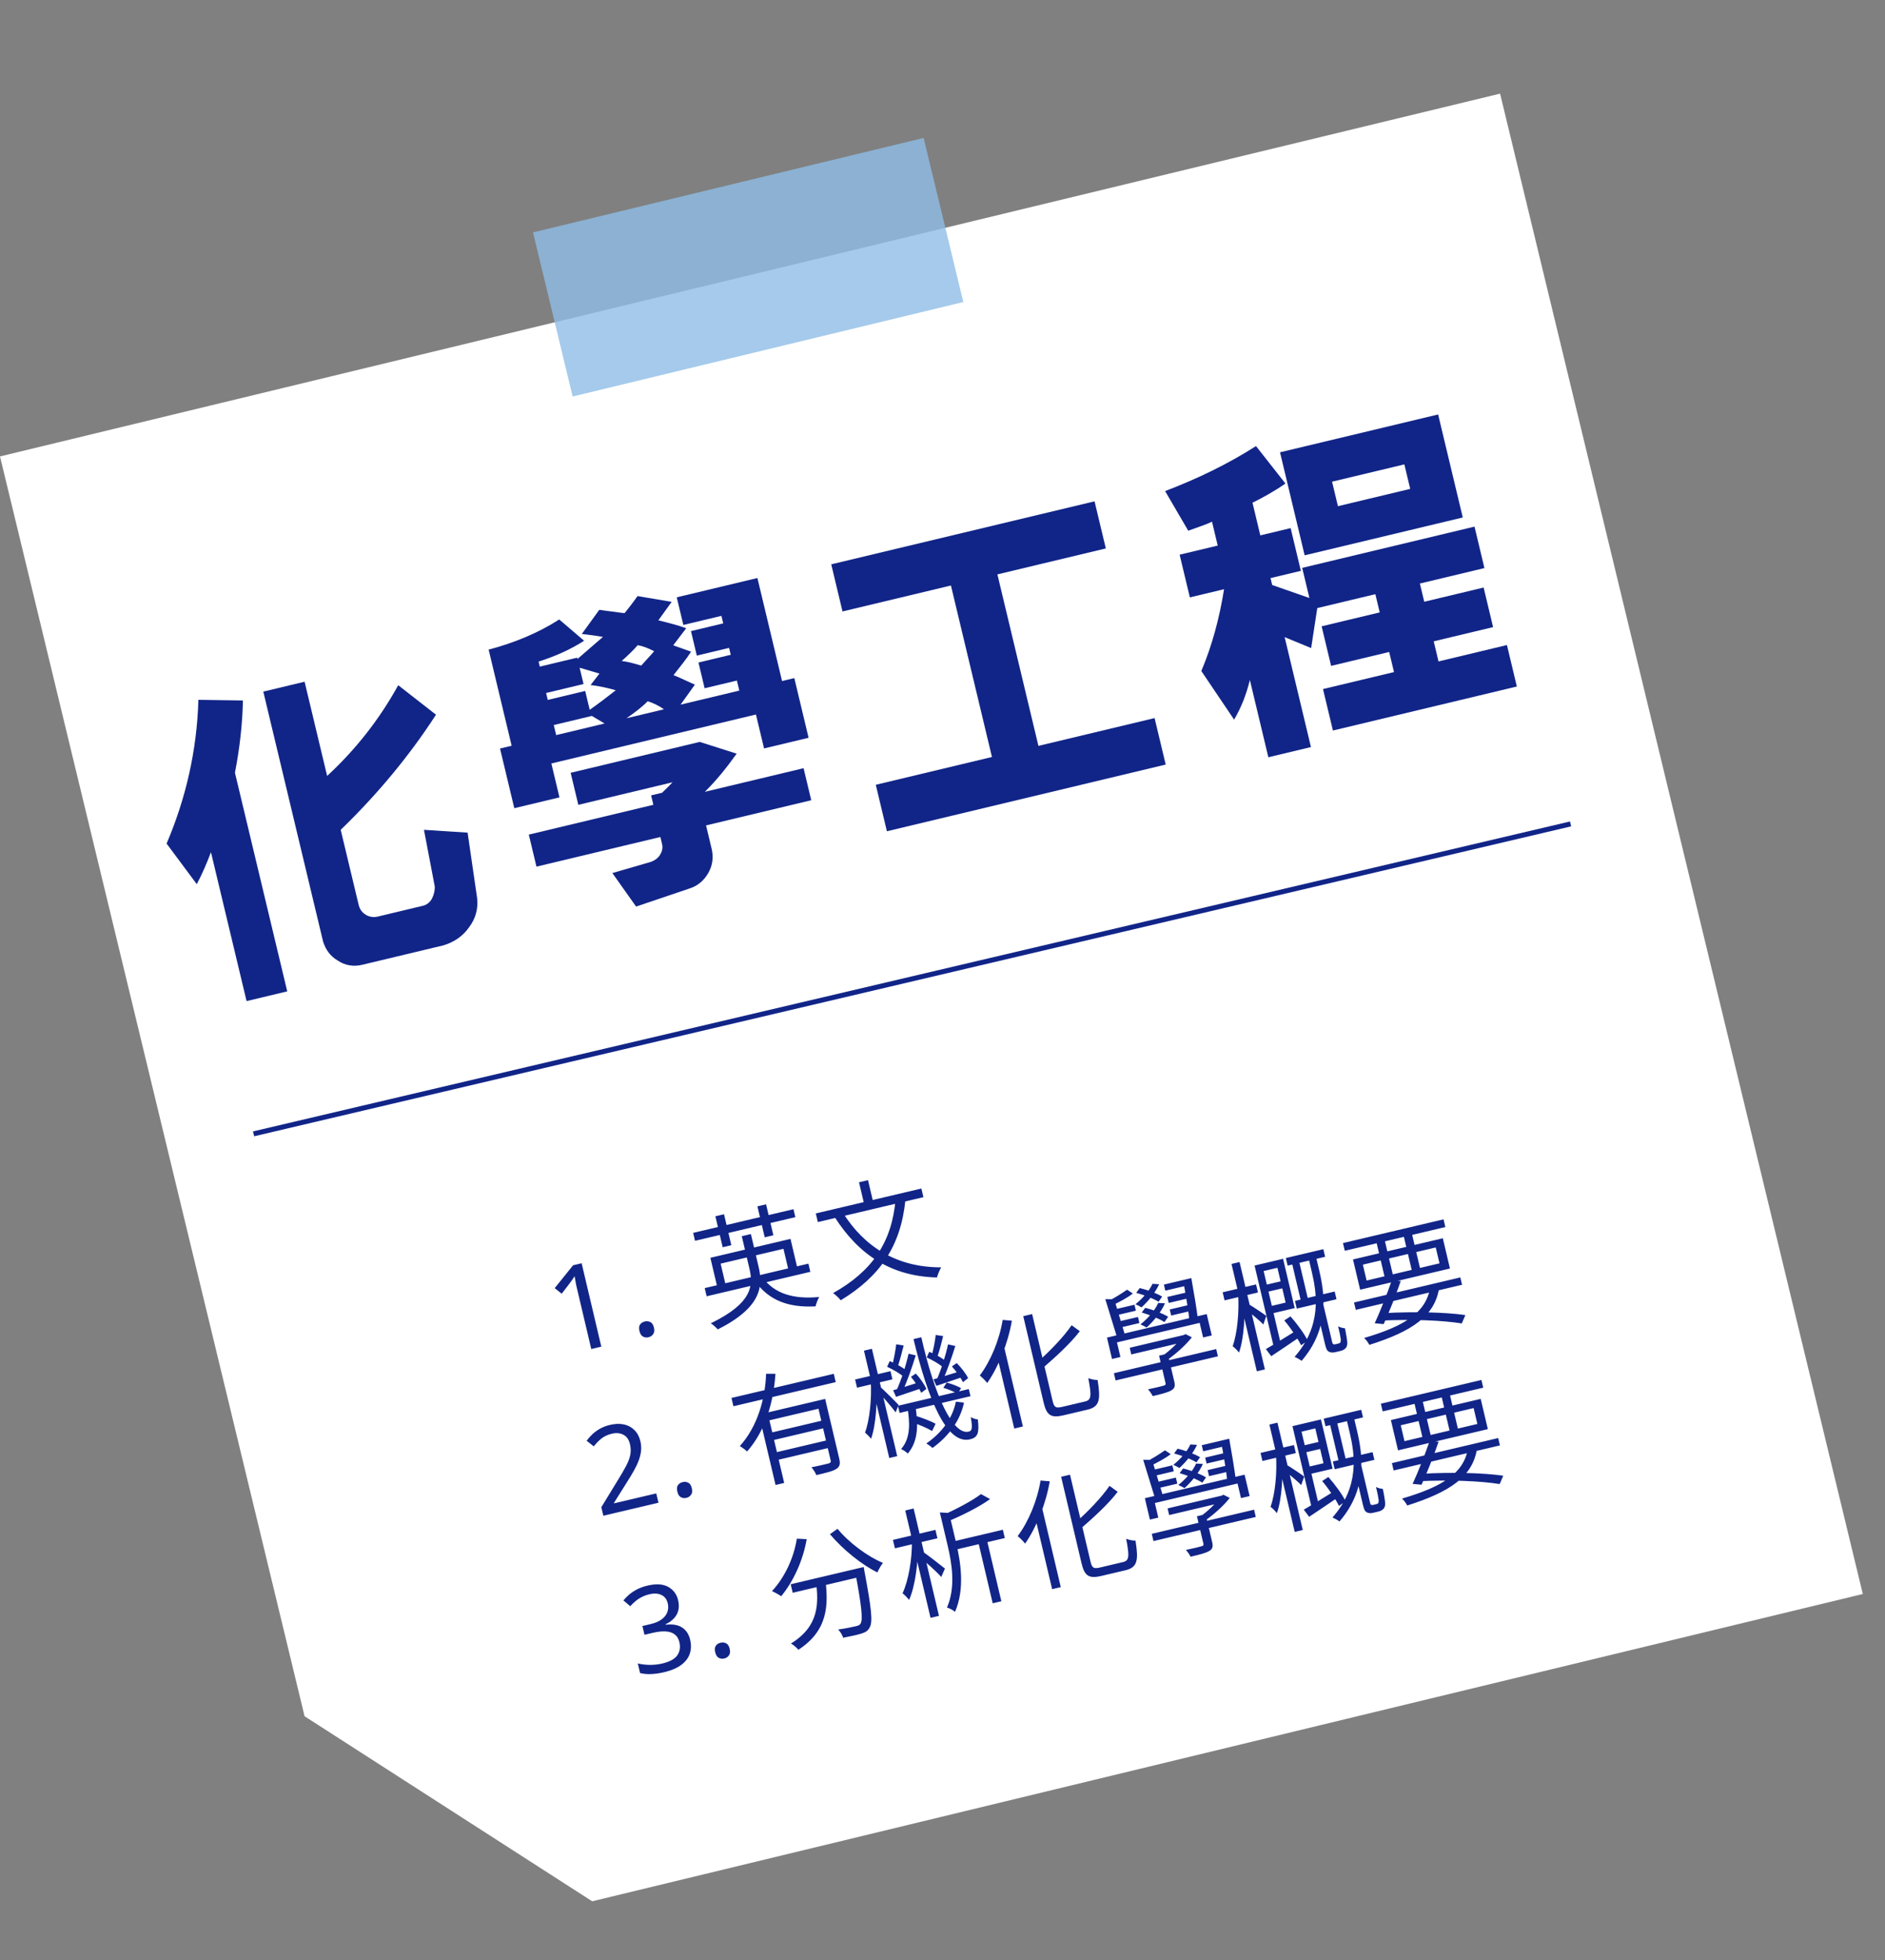 <svg width="377" height="392" viewBox="0 0 377 392" fill="none" xmlns="http://www.w3.org/2000/svg">
<rect x="0" y="0" width="377" height="392" fill="#808080" stroke="none"/>
<path fill-rule="evenodd" clip-rule="evenodd" d="M-4.61779e-05 91.27L300.016 18.724L372.562 318.74L118.435 380.189L60.915 343.187L-4.61779e-05 91.27Z" fill="white"/>
<path d="M120.262 269.284L118.253 269.758L115.503 258.102C115.397 257.651 115.307 257.269 115.233 256.958C115.175 256.642 115.123 256.351 115.076 256.082C115.026 255.798 114.973 255.507 114.919 255.207C114.729 255.515 114.552 255.778 114.39 255.997C114.228 256.217 114.023 256.495 113.774 256.833L112.34 258.7L110.941 257.576L114.622 253.008L116.328 252.606L120.262 269.284ZM127.889 266.154C127.753 265.577 127.798 265.139 128.023 264.84C128.248 264.54 128.556 264.344 128.945 264.252C129.35 264.157 129.72 264.193 130.055 264.36C130.406 264.524 130.65 264.894 130.786 265.47C130.918 266.031 130.866 266.471 130.628 266.79C130.407 267.105 130.094 267.31 129.689 267.406C129.299 267.498 128.935 267.452 128.596 267.269C128.257 267.086 128.021 266.714 127.889 266.154ZM140.941 257.576L141.326 259.211L162.069 254.318L161.683 252.683L140.941 257.576ZM142.075 251.513L143.524 257.657L145.206 257.26L144.126 252.682L156.693 249.717L157.773 254.295L159.548 253.877L158.099 247.733L142.075 251.513ZM148.356 247.196L149.882 253.666C150.659 256.96 150.588 260.528 142.157 264.613C142.619 264.898 143.251 265.489 143.555 265.836C152.282 261.435 152.646 257.231 151.709 253.26L150.178 246.766L148.356 247.196ZM152.524 255.46L151.053 256.226C153.773 260.023 157.677 261.519 163.106 261.224C163.248 260.673 163.544 259.839 163.847 259.348C158.666 259.855 154.857 258.658 152.524 255.46ZM138.631 246.531L139.006 248.119L159.071 243.386L158.696 241.798L138.631 246.531ZM143.076 243.214L144.537 249.404L146.265 248.996L144.805 242.806L143.076 243.214ZM151.485 241.23L152.946 247.42L154.674 247.012L153.214 240.822L151.485 241.23ZM179.115 239.817C178.389 248.446 174.4 254.22 166.623 258.57C167.096 258.902 167.855 259.611 168.146 260.01C175.999 255.248 180.166 249.186 181.087 239.919L179.115 239.817ZM168.538 242.435L166.936 243.38C171.738 250.878 178.188 255.225 187.389 255.447C187.548 254.867 187.921 253.94 188.242 253.421C179.347 253.448 172.824 249.315 168.538 242.435ZM163.162 242.643L163.57 244.372L184.686 239.39L184.278 237.662L163.162 242.643ZM171.802 236.413L172.987 241.435L174.786 241.011L173.601 235.988L171.802 236.413ZM131.693 300.494L120.667 303.094L120.265 301.389L123.592 295.944C124.234 294.905 124.767 293.99 125.188 293.2C125.61 292.41 125.896 291.669 126.045 290.976C126.19 290.268 126.174 289.54 125.998 288.792C125.781 287.874 125.345 287.245 124.69 286.906C124.031 286.552 123.266 286.478 122.394 286.684C121.584 286.875 120.901 287.184 120.344 287.611C119.803 288.035 119.272 288.571 118.751 289.22L117.328 288.101C117.676 287.624 118.072 287.177 118.516 286.76C118.975 286.339 119.489 285.972 120.056 285.657C120.638 285.339 121.28 285.097 121.98 284.932C123.024 284.686 123.961 284.654 124.793 284.835C125.625 285.017 126.323 285.395 126.886 285.969C127.46 286.524 127.856 287.261 128.073 288.18C128.227 288.834 128.273 289.481 128.21 290.12C128.143 290.744 127.989 291.38 127.748 292.029C127.507 292.678 127.189 293.353 126.795 294.054C126.402 294.755 125.959 295.492 125.468 296.266L122.797 300.521L122.819 300.614L131.252 298.625L131.693 300.494ZM135.466 298.272C135.33 297.696 135.375 297.258 135.6 296.958C135.825 296.658 136.132 296.463 136.522 296.371C136.926 296.275 137.297 296.311 137.632 296.479C137.983 296.642 138.226 297.012 138.362 297.589C138.495 298.149 138.442 298.589 138.205 298.908C137.984 299.223 137.67 299.429 137.265 299.524C136.876 299.616 136.512 299.57 136.173 299.387C135.834 299.204 135.598 298.833 135.466 298.272ZM146.295 279.541L146.686 281.2L167.149 276.373L166.757 274.714L146.295 279.541ZM153.962 286.536L154.32 288.054L165.298 285.464L164.94 283.946L153.962 286.536ZM151.787 282.857L155.11 296.942L156.838 296.535L153.885 284.014L164.092 281.606L163.723 280.041L151.787 282.857ZM163.326 280.135L166.131 292.024C166.214 292.375 166.101 292.525 165.709 292.642C165.289 292.741 163.87 293.1 162.288 293.4C162.661 293.829 163.088 294.493 163.274 294.967C165.283 294.493 166.591 294.185 167.272 293.728C168.001 293.26 168.084 292.673 167.842 291.646L165.031 279.733L163.326 280.135ZM153.217 274.703C153.063 279.695 151.475 285.298 147.971 289.157C148.405 289.425 149.085 289.906 149.412 290.248C153.135 286.065 154.715 280.218 155.091 274.704L153.217 274.703ZM154.893 290.484L155.251 292.002L166.23 289.412L165.872 287.894L154.893 290.484ZM179.584 281.108L179.92 282.533L194.099 279.188L193.763 277.763L179.584 281.108ZM182.3 284.363C183.691 284.824 185.497 285.582 186.421 286.153L187.115 284.707C186.174 284.165 184.361 283.483 182.981 283.069L182.3 284.363ZM188.672 277.509C189.652 277.796 190.885 278.319 191.521 278.711L192.217 277.586C191.553 277.175 190.313 276.728 189.338 276.464L188.672 277.509ZM181.467 281.354C182.002 284.458 182.146 287.581 180.22 289.761C180.654 289.93 181.248 290.357 181.564 290.652C183.729 288.12 183.652 284.661 183.055 280.98L181.467 281.354ZM182.701 267.772C185.564 279.697 189.289 288.904 193.99 287.82C195.555 287.451 195.887 286.559 195.568 283.847C195.161 283.795 194.552 283.619 194.148 283.369C194.533 285.522 194.426 286.114 193.748 286.274C190.572 287.023 186.894 279.063 184.266 267.403L182.701 267.772ZM191.174 280.273C190.549 283.478 188.443 286.465 185.258 288.647C185.651 288.85 186.222 289.282 186.504 289.536C189.749 287.193 192.043 284.062 192.801 280.481L191.174 280.273ZM185.342 271.44C186.528 271.974 187.961 272.819 188.68 273.464L189.168 272.189C188.455 271.569 187.033 270.77 185.84 270.311L185.342 271.44ZM190.377 273.236C191.243 274.19 192.174 275.524 192.599 276.386L193.617 275.578C193.221 274.735 192.26 273.482 191.352 272.562L190.377 273.236ZM186.698 275.83L187.275 277.124C188.783 276.62 190.52 276.038 192.345 275.41L192.058 274.195C190.036 274.82 188.124 275.395 186.698 275.83ZM187.142 266.946C187.015 268.185 186.641 270.048 186.3 271.214L187.414 271.444C187.842 270.332 188.278 268.626 188.624 267.164L187.142 266.946ZM189.609 268.83C189.168 270.932 188.207 273.97 187.35 275.873L188.463 276.202C189.349 274.317 190.348 271.442 191.066 269.153L189.609 268.83ZM177.423 273.308C178.61 273.842 180.042 274.687 180.761 275.332L181.25 274.057C180.559 273.431 179.115 272.638 177.945 272.174L177.423 273.308ZM182.188 275.316C183.013 276.305 183.868 277.632 184.247 278.504L185.275 277.743C184.926 276.889 184.029 275.596 183.168 274.665L182.188 275.316ZM178.63 278.004L179.212 279.322C180.72 278.818 182.481 278.23 184.305 277.602L184.008 276.341C181.967 276.995 180.085 277.587 178.63 278.004ZM179.247 268.809C179.097 270.053 178.751 271.934 178.415 273.123L179.525 273.33C179.929 272.223 180.36 270.494 180.734 269.05L179.247 268.809ZM181.714 270.693C181.242 272.875 180.234 276.023 179.317 277.99L180.448 278.29C181.399 276.365 182.423 273.386 183.147 271.021L181.714 270.693ZM171.021 275.854L171.407 277.489L178.484 275.819L178.099 274.184L171.021 275.854ZM172.792 270.085L177.856 291.552L179.444 291.177L174.38 269.71L172.792 270.085ZM174.149 276.152C174.371 279.601 173.933 284.019 173.004 286.458C173.373 286.765 173.924 287.326 174.21 287.702C175.201 285.002 175.494 280.076 175.277 276.231L174.149 276.152ZM176.054 277.33L175.49 278.178C176.265 278.957 178.387 281.366 179.13 282.424L179.714 280.929C179.181 280.34 176.67 277.85 176.054 277.33ZM204.651 263.186L208.734 280.495C209.34 283.064 210.253 283.589 212.705 283.01C213.243 282.884 216.91 282.018 217.517 281.875C219.947 281.302 220.147 279.849 219.523 275.952C218.982 275.957 218.18 275.801 217.659 275.578C218.3 279.027 218.317 279.936 217.033 280.239C216.239 280.426 213.062 281.176 212.431 281.324C211.123 281.633 210.823 281.408 210.515 280.1L206.426 262.767L204.651 263.186ZM214.325 264.997C212.769 267.288 209.941 270.248 207.321 272.518C207.666 272.832 208.159 273.356 208.37 273.726C211.073 271.387 214.061 268.685 215.962 266.189L214.325 264.997ZM200.537 263.935C199.866 267.989 198.134 272.146 195.959 275.051C196.408 275.389 197.16 276.173 197.446 276.549C199.731 273.273 201.592 268.617 202.374 264.093L200.537 263.935ZM199.312 270.659L202.85 285.656L204.578 285.248L200.644 268.57L200.615 268.552L199.312 270.659ZM222.778 274.593L223.12 276.041L243.582 271.214L243.24 269.766L222.778 274.593ZM225.943 269.506L226.257 270.838L237.049 268.292L236.734 266.961L225.943 269.506ZM231.813 271.081L233.108 276.57C233.179 276.874 233.103 276.966 232.734 277.077C232.366 277.189 231.04 277.526 229.604 277.816C229.937 278.181 230.337 278.728 230.541 279.173C232.41 278.732 233.619 278.422 234.264 278.023C234.98 277.608 235.062 277.12 234.847 276.209L233.541 270.673L231.813 271.081ZM236.337 267.054L236.409 267.358C235.602 268.535 233.85 270.205 232.3 271.262C232.583 271.417 233.108 271.762 233.384 271.992C235.141 270.764 237.12 269.015 238.37 267.413L237.11 266.774L236.758 266.955L236.337 267.054ZM221.394 267.472L222.403 271.747L224.084 271.35L223.396 268.43L239.934 264.529L240.622 267.449L242.351 267.041L241.343 262.767L221.394 267.472ZM221.06 259.784L223.493 267.692L225.104 267.312L222.952 260.176C223.222 260.063 223.34 259.936 223.359 259.809L221.06 259.784ZM236.607 255.968C237.108 258.612 237.701 262.171 237.922 264.363L239.604 263.966C239.347 261.832 238.759 258.296 238.266 255.577L236.607 255.968ZM232.776 256.872L233.063 258.087L237.548 257.029L237.261 255.814L232.776 256.872ZM225.422 257.892C224.447 258.566 222.779 259.649 221.555 260.209L222.552 260.985C223.77 260.402 225.441 259.539 226.564 258.658L225.422 257.892ZM222.644 261.901L222.925 263.092L227.177 262.089L226.896 260.898L222.644 261.901ZM223.345 264.349L223.632 265.564L227.883 264.561L227.596 263.346L223.345 264.349ZM233.459 259.349L233.74 260.541L237.945 259.549L237.664 258.357L233.459 259.349ZM233.95 261.847L234.237 263.062L238.371 262.087L238.085 260.872L233.95 261.847ZM230.496 256.719C229.849 258.154 228.501 259.656 227.095 260.801C227.425 260.945 228.038 261.245 228.303 261.429C229.664 260.195 231.079 258.456 231.823 256.801L230.496 256.719ZM227.247 258.521C228.802 258.944 230.725 259.674 231.712 260.304L232.43 259.272C231.42 258.647 229.473 257.922 227.935 257.57L227.247 258.521ZM231.645 260.542C230.99 262.052 229.566 263.646 228.095 264.831C228.448 264.97 229.067 265.293 229.326 265.453C230.729 264.185 232.244 262.349 232.994 260.618L231.645 260.542ZM228.348 262.454C229.937 262.917 231.899 263.712 232.892 264.366L233.628 263.304C232.589 262.662 230.608 261.896 229.041 261.526L228.348 262.454ZM257.169 251.562L257.527 253.08L265.025 251.311L264.667 249.793L257.169 251.562ZM258.993 260.132L259.357 261.673L267.299 259.8L266.935 258.258L258.993 260.132ZM258.213 251.808L260.302 260.661L261.727 260.325L259.638 251.472L258.213 251.808ZM252.526 257.071L252.856 258.472L257.201 257.447L256.87 256.046L252.526 257.071ZM256.857 264.039C258.152 265.558 259.562 267.666 260.225 269.014L261.53 268.065C260.896 266.735 259.438 264.737 258.096 263.228L256.857 264.039ZM251.545 252.913L251.886 254.361L255.484 253.513L257.126 260.474L253.529 261.322L253.87 262.77L258.939 261.575L256.614 251.717L251.545 252.913ZM253.177 269.764L254.253 271.187C255.938 270.075 258 268.676 259.998 267.317L259.41 265.976C257.132 267.401 254.785 268.843 253.177 269.764ZM250.914 253.062L254.815 269.6L256.204 268.902L252.386 252.715L250.914 253.062ZM244.532 258.414L244.913 260.026L251.593 258.45L251.213 256.838L244.532 258.414ZM246.302 252.744L251.366 274.211L252.978 273.831L247.914 252.364L246.302 252.744ZM247.619 258.746C247.87 262.213 247.462 266.649 246.531 269.187C246.923 269.489 247.498 270.044 247.795 270.467C248.816 267.686 249.081 262.643 248.841 258.803L247.619 258.746ZM249.844 260.86L249.225 261.894C249.98 262.48 251.955 264.061 252.661 264.856L253.266 263.135C252.753 262.738 250.439 261.188 249.844 260.86ZM261.665 251.389L262.359 254.332C263.39 258.7 264.369 265.151 258.92 271.319C259.331 271.494 260.013 271.875 260.318 272.124C265.935 265.621 264.95 258.727 263.837 254.008L263.137 251.042L261.665 251.389ZM263.228 261.253L264.98 268.682C265.228 269.733 265.381 270.067 265.779 270.293C266.149 270.502 266.615 270.49 267.082 270.38C267.293 270.331 267.83 270.204 268.11 270.138C268.484 270.05 268.859 269.863 269.077 269.638C269.337 269.38 269.458 269.056 269.459 268.537C269.447 268.072 269.238 266.765 268.991 265.615C268.561 265.568 267.958 265.415 267.617 265.224C267.916 266.386 268.106 267.402 268.158 267.833C268.172 268.101 268.128 268.333 268.08 268.443C267.986 268.564 267.827 268.626 267.617 268.676C267.43 268.72 267.22 268.77 267.08 268.803C266.893 268.847 266.742 268.833 266.655 268.78C266.545 268.731 266.483 268.573 266.45 268.433L264.676 260.912L263.228 261.253ZM270.806 260.452L271.153 261.924L292.41 256.909L292.063 255.438L270.806 260.452ZM268.595 248.57L268.959 250.112L289.071 245.368L288.707 243.826L268.595 248.57ZM278.333 256.087C277.425 258.718 275.991 262.361 274.942 264.605L276.733 264.775C277.776 262.507 279.203 258.94 280.149 256.152L278.333 256.087ZM286.041 257.401C285.247 262.397 281.059 265.135 272.825 267.546C273.199 267.877 273.628 268.442 273.866 268.928C282.471 266.208 286.995 263.118 287.838 257.495L286.041 257.401ZM276.149 264.074C282.341 263.772 288.438 264.011 292.359 264.639L293.074 262.967C289.118 262.396 282.745 262.247 276.733 262.58L276.149 264.074ZM275.11 247.65L277.033 255.802L278.692 255.411L276.768 247.259L275.11 247.65ZM280.553 246.366L282.476 254.518L284.134 254.127L282.211 245.975L280.553 246.366ZM272.572 252.884L287.148 249.446L287.897 252.623L273.321 256.061L272.572 252.884ZM270.601 251.845L272.028 257.895L289.991 253.658L288.564 247.608L270.601 251.845ZM135.625 319.983C135.801 320.731 135.813 321.41 135.662 322.021C135.51 322.633 135.21 323.172 134.761 323.639C134.328 324.103 133.777 324.488 133.11 324.793L133.132 324.887C134.508 324.727 135.604 324.912 136.419 325.443C137.235 325.974 137.773 326.792 138.034 327.898C138.262 328.863 138.24 329.781 137.968 330.65C137.693 331.504 137.13 332.254 136.279 332.898C135.444 333.539 134.287 334.034 132.807 334.383C131.935 334.589 131.109 334.71 130.329 334.746C129.552 334.798 128.78 334.733 128.014 334.552L127.562 332.637C128.344 332.814 129.163 332.908 130.021 332.92C130.875 332.915 131.676 332.825 132.423 332.649C133.918 332.296 134.925 331.755 135.443 331.024C135.973 330.274 136.116 329.386 135.874 328.358C135.709 327.657 135.39 327.141 134.917 326.808C134.456 326.457 133.851 326.262 133.102 326.225C132.354 326.188 131.489 326.285 130.508 326.517L128.896 326.897L128.483 325.145L130.118 324.759C131.037 324.543 131.769 324.23 132.314 323.822C132.874 323.411 133.255 322.934 133.456 322.394C133.669 321.834 133.702 321.242 133.555 320.62C133.364 319.81 132.945 319.251 132.297 318.944C131.645 318.621 130.852 318.569 129.918 318.79C129.326 318.929 128.804 319.118 128.35 319.357C127.893 319.58 127.48 319.85 127.111 320.167C126.754 320.465 126.398 320.804 126.044 321.183L124.686 320.024C125.017 319.617 125.409 319.221 125.86 318.835C126.327 318.445 126.861 318.097 127.463 317.791C128.065 317.484 128.739 317.243 129.487 317.067C131.231 316.655 132.615 316.74 133.64 317.32C134.68 317.897 135.342 318.784 135.625 319.983ZM143.043 330.39C142.907 329.814 142.951 329.376 143.176 329.077C143.402 328.777 143.709 328.581 144.098 328.489C144.503 328.394 144.873 328.43 145.209 328.597C145.56 328.761 145.803 329.131 145.939 329.707C146.071 330.268 146.019 330.708 145.782 331.026C145.56 331.342 145.247 331.547 144.842 331.643C144.453 331.734 144.089 331.689 143.75 331.506C143.41 331.323 143.175 330.951 143.043 330.39ZM158.14 316.793L158.542 318.498L171.904 315.346L171.501 313.641L158.14 316.793ZM170.917 313.779L170.995 314.106C172.327 321.115 172.605 323.86 172.123 324.64C171.95 324.952 171.681 325.065 171.214 325.175C170.653 325.307 169.2 325.626 167.625 325.849C168.073 326.286 168.477 326.955 168.628 327.487C170.116 327.21 171.593 326.886 172.347 326.634C173.148 326.371 173.623 326.086 173.953 325.392C174.584 324.306 174.272 321.519 172.891 314.201C172.859 313.962 172.739 313.349 172.739 313.349L170.917 313.779ZM159.368 307.675C158.745 311.62 156.912 315.455 154.396 318.169C154.917 318.391 155.824 318.893 156.24 319.189C158.654 316.252 160.589 312.122 161.34 307.777L159.368 307.675ZM167.509 305.706L165.987 306.78C168.56 309.847 172.396 312.937 175.484 314.427C175.719 313.854 176.208 312.999 176.587 312.515C173.616 311.317 169.766 308.478 167.509 305.706ZM163.179 316.097C163.753 320.622 163.838 325.164 158.198 328.64C158.683 328.92 159.362 329.5 159.677 329.894C165.643 326.021 165.717 320.899 165.048 315.656L163.179 316.097ZM190.317 308.315L190.708 309.973L200.963 307.554L200.572 305.896L190.317 308.315ZM187.968 302.433L189.522 309.02C190.354 312.547 191.187 317.332 189.397 321.453C189.896 321.582 190.659 321.994 191.004 322.307C192.997 317.793 192.132 312.35 191.256 308.636L189.922 302.983C190.215 302.864 190.333 302.738 190.318 302.569L187.968 302.433ZM196.202 298.764C194.49 300.081 191.307 301.744 188.502 303.022C188.794 303.323 189.229 303.911 189.422 304.309C192.378 303.045 195.783 301.378 198.016 299.767L196.202 298.764ZM195.489 307.662L198.542 320.602L200.271 320.195L197.218 307.254L195.489 307.662ZM178.586 307.926L178.983 309.607L187.486 307.602L187.089 305.92L178.586 307.926ZM181.046 302.044L186.11 323.511L187.792 323.114L182.728 301.647L181.046 302.044ZM182.379 308.116C182.449 311.65 181.697 316.094 180.511 318.593C180.908 318.918 181.517 319.514 181.815 319.937C183.062 317.177 183.687 312.196 183.594 308.248L182.379 308.116ZM184.597 310.305L183.908 311.355C184.899 312.108 187.367 314.312 188.25 315.337L188.989 313.658C188.315 313.102 185.359 310.816 184.597 310.305ZM212.227 295.305L216.311 312.613C216.917 315.183 217.829 315.707 220.282 315.129C220.819 315.002 224.487 314.137 225.094 313.994C227.523 313.421 227.723 311.968 227.1 308.071C226.558 308.075 225.757 307.919 225.236 307.697C225.877 311.146 225.894 312.054 224.609 312.357C223.815 312.545 220.638 313.294 220.008 313.443C218.7 313.751 218.4 313.526 218.091 312.218L214.003 294.886L212.227 295.305ZM221.902 297.116C220.346 299.406 217.518 302.366 214.897 304.637C215.243 304.95 215.736 305.475 215.947 305.844C218.65 303.505 221.637 300.803 223.539 298.308L221.902 297.116ZM208.113 296.053C207.442 300.107 205.71 304.264 203.535 307.169C203.985 307.507 204.737 308.291 205.023 308.668C207.308 305.391 209.169 300.736 209.951 296.211L208.113 296.053ZM206.889 302.778L210.426 317.774L212.155 317.367L208.22 300.688L208.192 300.67L206.889 302.778ZM230.355 306.711L230.696 308.16L251.159 303.333L250.817 301.884L230.355 306.711ZM233.519 301.625L233.833 302.956L244.625 300.411L244.311 299.079L233.519 301.625ZM239.39 303.199L240.685 308.688C240.756 308.992 240.679 309.084 240.311 309.196C239.943 309.307 238.617 309.645 237.181 309.934C237.514 310.299 237.914 310.846 238.118 311.291C239.986 310.851 241.195 310.541 241.841 310.142C242.557 309.726 242.639 309.238 242.424 308.327L241.118 302.791L239.39 303.199ZM243.914 299.173L243.986 299.476C243.178 300.653 241.427 302.324 239.876 303.38C240.159 303.535 240.685 303.88 240.961 304.111C242.718 302.883 244.697 301.133 245.947 299.532L244.686 298.892L244.334 299.074L243.914 299.173ZM228.971 299.591L229.979 303.866L231.661 303.469L230.972 300.549L247.51 296.648L248.199 299.567L249.928 299.16L248.919 294.885L228.971 299.591ZM228.637 291.902L231.069 299.811L232.681 299.431L230.529 292.294C230.798 292.181 230.917 292.055 230.936 291.927L228.637 291.902ZM244.184 288.087C244.684 290.73 245.277 294.289 245.498 296.481L247.18 296.084C246.923 293.95 246.336 290.415 245.842 287.695L244.184 288.087ZM240.353 288.99L240.64 290.205L245.124 289.147L244.838 287.932L240.353 288.99ZM232.999 290.01C232.023 290.684 230.356 291.768 229.132 292.328L230.128 293.104C231.347 292.52 233.018 291.658 234.141 290.776L232.999 290.01ZM230.221 294.019L230.502 295.21L234.753 294.207L234.472 293.016L230.221 294.019ZM230.922 296.467L231.208 297.682L235.46 296.679L235.173 295.465L230.922 296.467ZM241.036 291.468L241.317 292.659L245.522 291.667L245.241 290.476L241.036 291.468ZM241.527 293.966L241.813 295.18L245.948 294.205L245.661 292.99L241.527 293.966ZM238.073 288.838C237.425 290.273 236.078 291.774 234.671 292.92C235.001 293.064 235.614 293.363 235.88 293.547C237.241 292.314 238.655 290.574 239.399 288.919L238.073 288.838ZM234.824 290.64C236.379 291.062 238.302 291.792 239.289 292.422L240.007 291.39C238.996 290.765 237.05 290.041 235.512 289.688L234.824 290.64ZM239.221 292.66C238.567 294.171 237.143 295.764 235.671 296.95C236.025 297.088 236.643 297.411 236.903 297.572C238.305 296.304 239.82 294.467 240.571 292.736L239.221 292.66ZM235.924 294.572C237.513 295.036 239.476 295.83 240.469 296.484L241.205 295.423C240.165 294.78 238.185 294.014 236.618 293.644L235.924 294.572ZM264.745 283.68L265.104 285.198L272.602 283.43L272.244 281.911L264.745 283.68ZM266.57 292.25L266.934 293.792L274.876 291.918L274.512 290.377L266.57 292.25ZM265.79 283.927L267.878 292.78L269.303 292.444L267.215 283.591L265.79 283.927ZM260.102 289.189L260.433 290.591L264.778 289.566L264.447 288.164L260.102 289.189ZM264.434 296.157C265.729 297.676 267.139 299.785 267.802 301.133L269.107 300.184C268.473 298.854 267.015 296.855 265.673 295.347L264.434 296.157ZM259.121 285.031L259.463 286.48L263.06 285.631L264.702 292.592L261.105 293.441L261.447 294.889L266.516 293.693L264.19 283.836L259.121 285.031ZM260.754 301.883L261.83 303.306C263.515 302.193 265.577 300.794 267.574 299.435L266.987 298.095C264.709 299.52 262.361 300.961 260.754 301.883ZM258.491 285.18L262.392 301.718L263.781 301.021L259.962 284.833L258.491 285.18ZM252.109 290.532L252.489 292.144L259.17 290.568L258.79 288.956L252.109 290.532ZM253.879 284.863L258.943 306.329L260.554 305.949L255.49 284.482L253.879 284.863ZM255.196 290.865C255.447 294.332 255.038 298.768 254.108 301.305C254.5 301.607 255.075 302.162 255.372 302.585C256.392 299.805 256.658 294.761 256.418 290.922L255.196 290.865ZM257.421 292.978L256.801 294.012C257.556 294.598 259.532 296.179 260.237 296.974L260.842 295.253C260.33 294.857 258.016 293.306 257.421 292.978ZM269.242 283.507L269.936 286.45C270.967 290.818 271.946 297.27 266.497 303.438C266.908 303.612 267.589 303.994 267.895 304.242C273.511 297.739 272.526 290.845 271.413 286.127L270.713 283.16L269.242 283.507ZM270.805 293.372L272.557 300.8C272.805 301.851 272.957 302.185 273.356 302.411C273.726 302.62 274.192 302.609 274.659 302.499C274.869 302.449 275.406 302.322 275.687 302.256C276.06 302.168 276.436 301.981 276.654 301.757C276.914 301.498 277.034 301.174 277.035 300.656C277.024 300.19 276.814 298.883 276.568 297.733C276.138 297.687 275.534 297.533 275.193 297.342C275.492 298.505 275.682 299.52 275.735 299.952C275.749 300.22 275.705 300.452 275.657 300.562C275.562 300.683 275.404 300.745 275.194 300.794C275.007 300.838 274.797 300.888 274.657 300.921C274.47 300.965 274.319 300.952 274.232 300.898C274.122 300.85 274.06 300.692 274.027 300.552L272.253 293.03L270.805 293.372ZM278.383 292.57L278.73 294.042L299.987 289.028L299.64 287.556L278.383 292.57ZM276.172 280.689L276.536 282.23L296.648 277.486L296.284 275.944L276.172 280.689ZM285.91 288.206C285.002 290.837 283.568 294.479 282.519 296.724L284.31 296.893C285.353 294.625 286.78 291.058 287.725 288.271L285.91 288.206ZM293.617 289.519C292.823 294.515 288.636 297.253 280.402 299.664C280.776 299.995 281.205 300.56 281.443 301.046C290.048 298.326 294.572 295.237 295.415 289.613L293.617 289.519ZM283.725 296.193C289.917 295.891 296.015 296.129 299.936 296.758L300.651 295.085C296.694 294.514 290.322 294.365 284.31 294.699L283.725 296.193ZM282.687 279.768L284.61 287.921L286.268 287.529L284.345 279.377L282.687 279.768ZM288.129 278.484L290.052 286.637L291.711 286.245L289.788 278.093L288.129 278.484ZM280.149 285.003L294.725 281.564L295.474 284.741L280.898 288.18L280.149 285.003ZM278.177 283.964L279.605 290.014L297.568 285.776L296.14 279.726L278.177 283.964Z" fill="#112588"/>
<line x1="50.718" y1="226.728" x2="314.112" y2="164.753" stroke="#112588"/>
<rect opacity="0.8" width="80.381" height="33.76" transform="matrix(-0.972 0.235 0.235 0.972 184.727 27.581)" fill="#8EBDE6"/>
<g clip-path="url(#clip0_101_1569)">
<path d="M39.679 139.941L48.58 140.069C48.5 144.869 47.904 149.792 46.99 154.526L57.447 198.238L49.316 200.183L42.194 170.414C41.354 172.607 40.484 174.674 39.355 176.803L33.319 168.686C37.166 159.665 39.382 150.105 39.679 139.941ZM52.53 138.327L60.92 136.32L65.428 155.161C71.238 149.787 75.934 143.75 79.646 137.019L87.197 142.915C81.919 151.083 75.458 158.87 68.141 165.933L71.717 180.88C71.927 181.759 72.366 182.451 73.162 182.925C73.957 183.398 74.792 183.464 75.566 183.279L84.602 181.117C85.376 180.932 86.06 180.37 86.426 179.619C86.792 178.867 86.999 178.021 86.948 177.236L84.79 165.933L93.522 166.5L95.426 179.59C95.649 181.662 95.166 183.636 93.819 185.419C92.6 187.172 90.844 188.389 88.68 189.039L72.417 192.93C70.739 193.332 69.04 193.074 67.577 192.096C65.986 191.149 65.139 189.89 64.62 188.288L52.659 138.296L52.53 138.327Z" fill="#112588"/>
<path d="M102.329 149.122L97.731 129.904C102.735 128.574 107.588 126.616 111.844 123.871L116.82 128.126C114.22 129.81 111.144 131.21 107.719 132.295L107.959 133.3L115.446 131.509L115.506 131.76C118.669 129.011 120.365 127.543 120.593 127.356C119.311 127.131 117.9 126.938 116.36 126.775L119.847 121.957C119.976 121.926 120.841 122.117 122.381 122.28C124.08 122.537 124.914 122.603 124.914 122.603C125.44 121.947 126.391 120.789 127.51 119.194L134.337 120.349L131.672 124.041C133.849 124.583 135.737 125.06 137.238 125.631L134.642 129.041L138.221 130.309C137.231 131.874 135.952 133.375 134.704 135.002C136.364 135.667 137.766 136.394 138.979 136.901L136.116 140.905L147.862 138.095L147.381 136.086L140.927 137.63L139.695 132.48L146.149 130.936L145.819 129.554L139.365 131.098L138.193 126.199L144.647 124.655L144.286 123.148L136.671 124.97L135.348 119.443L151.483 115.583L156.411 136.183L158.863 135.596L161.718 147.529L152.812 149.66L151.189 142.877L110.273 152.666L111.895 159.449L102.86 161.61L100.005 149.678L102.329 149.122V149.122ZM105.761 166.892L130.673 160.932L130.222 159.048L132.416 158.523C133.527 157.461 134.181 156.773 134.508 156.429L115.663 160.938L114.131 154.532L139.946 148.356L147.331 150.705C145.389 153.428 143.289 156.055 140.969 158.336L160.717 153.612L162.25 160.018L141.211 165.051L142.323 169.699C142.713 171.332 142.557 172.962 141.696 174.496C140.835 176.03 139.596 177.124 137.948 177.651L127.217 181.28L122.475 174.58L130.258 172.319C131.003 172.008 131.588 171.603 131.984 170.977C132.38 170.351 132.617 169.63 132.407 168.751L132.076 167.369L107.294 173.298L105.761 166.892ZM109.221 138.575L109.552 139.957L117.038 138.166L117.94 141.934C119.696 140.717 121.421 139.375 123.147 138.032C121.676 137.588 119.947 137.204 118.119 136.978L119.892 134.694L115.926 133.518L116.708 136.784L109.221 138.575ZM110.754 144.981L111.235 146.991L120.915 144.675L118.369 143.159L110.754 144.981ZM132.79 141.834C131.806 141.14 130.722 140.603 129.539 140.222C128.557 141.253 127.06 142.408 125.304 143.625L132.79 141.834ZM127.54 129.014C126.687 130.014 125.577 131.077 124.337 132.17C125.46 132.3 126.772 132.65 128.243 133.095C129.423 131.75 130.305 130.875 130.83 130.218C129.587 129.586 128.533 129.174 127.54 129.014Z" fill="#112588"/>
<path d="M166.507 112.785L218.911 100.248L221.165 109.669L199.48 114.857L207.684 149.148L230.917 143.589L233.141 152.884L177.381 166.224L175.157 156.929L198.391 151.371L190.187 117.08L168.502 122.268L166.248 112.847L166.507 112.785Z" fill="#112588"/>
<path d="M233.022 98.2C239.524 95.715 245.518 92.82 251.203 89.202L257.088 96.692C254.747 98.314 252.574 99.498 250.5 100.525L252.063 107.057L258.129 105.606L260.173 114.147L254.106 115.598L254.437 116.98L261.882 119.581L260.44 113.552L294.903 105.307L296.886 113.597L283.978 116.685L284.85 120.328L296.725 117.487L298.618 125.4L286.743 128.241L287.705 132.261L301.516 128.956L303.499 137.246L266.584 146.078L264.6 137.788L278.799 134.391L277.837 130.372L266.22 133.151L264.327 125.238L275.944 122.458L275.072 118.816L263.456 121.595L262.23 129.591L256.931 127.406L262.19 149.387L253.671 151.425L249.975 135.975C249.285 138.796 248.277 141.428 246.822 143.901L240.266 134.181C242.441 129.013 243.881 123.622 244.813 117.822L237.972 119.458L235.928 110.917L243.544 109.095L242.402 104.322C241.429 104.82 239.781 105.347 237.647 106.124L233.022 98.2ZM256.003 90.444L287.626 82.879L292.555 103.478L260.931 111.044L256.003 90.444ZM266.415 96.319L267.587 101.218L282.043 97.76L280.871 92.861L266.415 96.319Z" fill="#112588"/>
</g>
<defs>
<clipPath id="clip0_101_1569">
<rect width="270.08" height="61.089" fill="white" transform="translate(27 142.842) rotate(-13.455)"/>
</clipPath>
</defs>
</svg>

